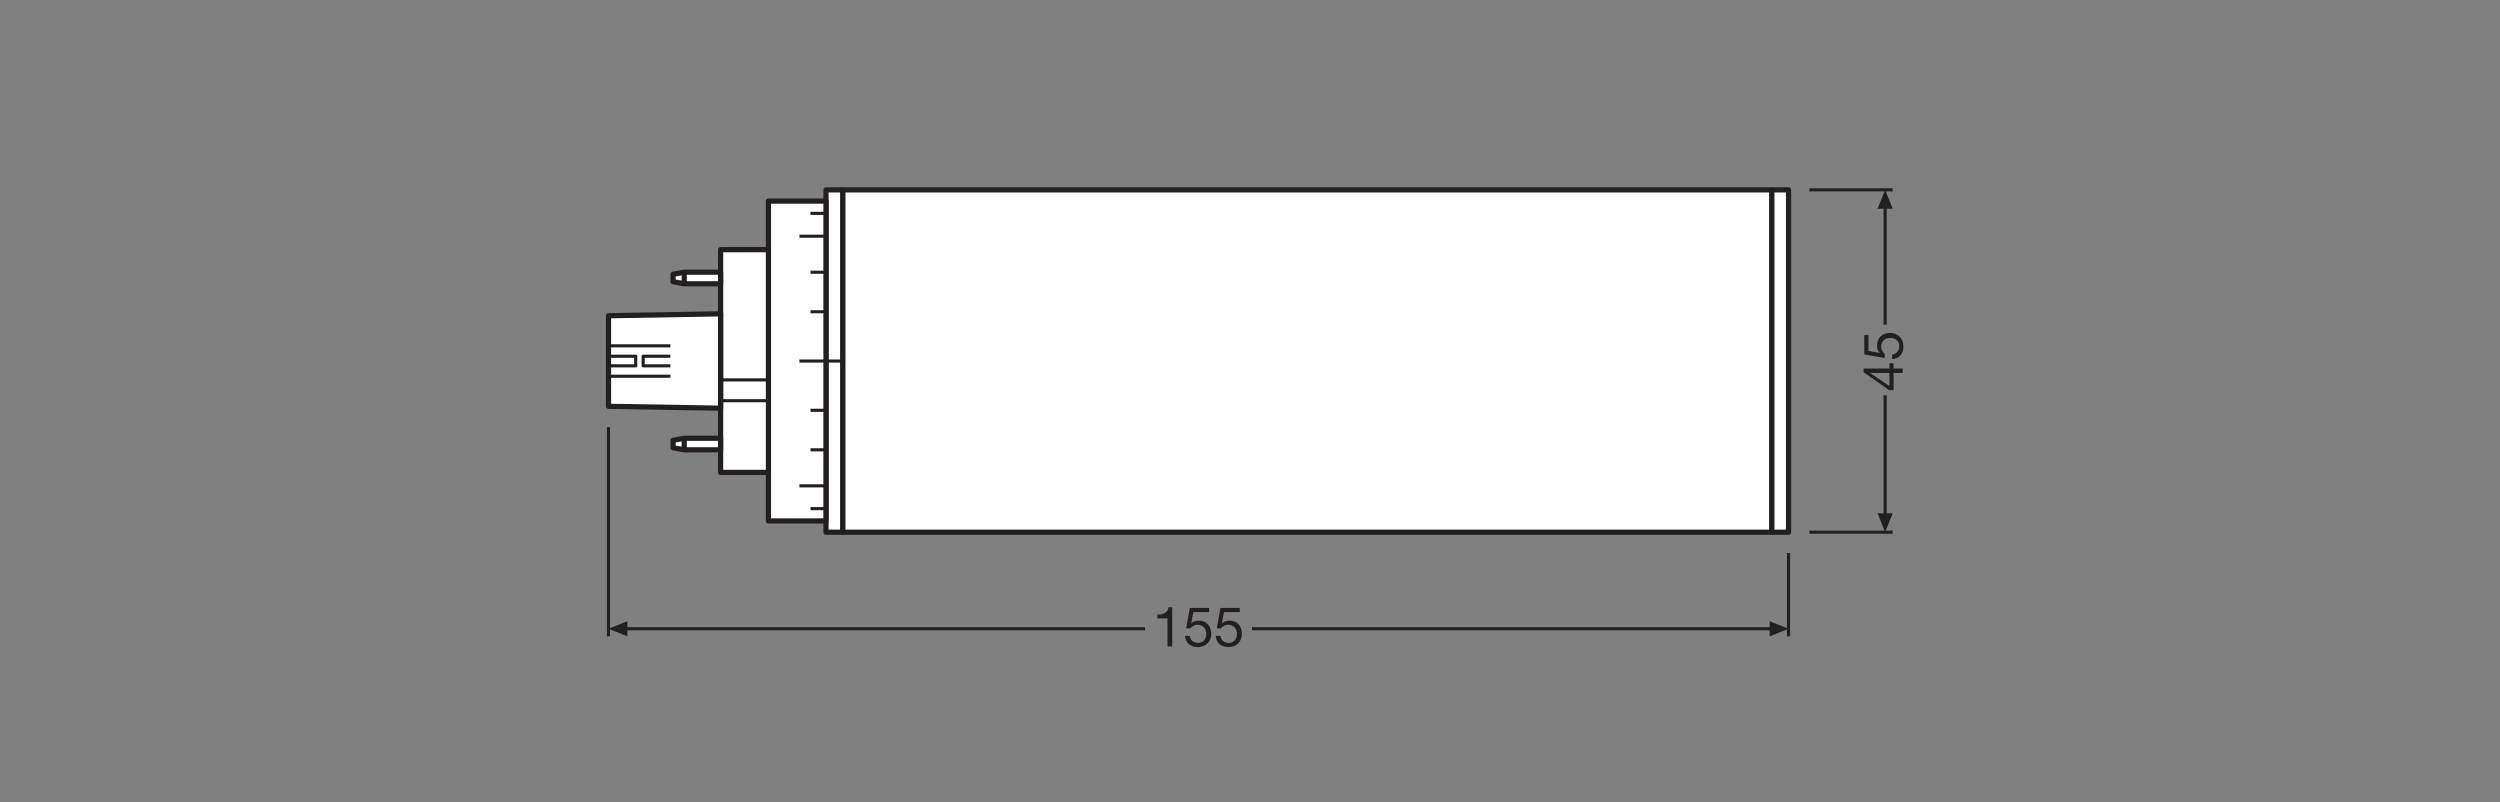 <?xml version="1.0" encoding="UTF-8" standalone="no"?>
<!-- Created with Inkscape (http://www.inkscape.org/) -->

<svg
   version="1.1"
   id="svg390"
   xml:space="preserve"
   width="453.543"
   height="145.512"
   viewBox="0 0 453.543 145.512"
   xmlns="http://www.w3.org/2000/svg"
   xmlns:svg="http://www.w3.org/2000/svg"><rect x="0" y="0" width="453.543" height="145.512" fill="#808080" stroke="none"/><defs
     id="defs394"><clipPath
       clipPathUnits="userSpaceOnUse"
       id="clipPath562"><path
         d="M 0,109.134 H 340.157 V 0 H 0 Z"
         id="path560" /></clipPath></defs><g
     id="g396"
     transform="matrix(1.333,0,0,-1.333,0,145.512)"><g
       id="g398"
       transform="translate(243.414,33.898)"><path
         d="M 0,0 V -11.339"
         style="fill:none;stroke:#231f20;stroke-width:0.425;stroke-linecap:butt;stroke-linejoin:miter;stroke-miterlimit:3.864;stroke-dasharray:none;stroke-opacity:1"
         id="path400" /></g><g
       id="g402"
       transform="translate(82.814,51.029)"><path
         d="M 0,0 V -28.47"
         style="fill:none;stroke:#231f20;stroke-width:0.425;stroke-linecap:butt;stroke-linejoin:miter;stroke-miterlimit:3.864;stroke-dasharray:none;stroke-opacity:1"
         id="path404" /></g><g
       id="g406"
       transform="translate(85.384,24.616)"><path
         d="M 0,0 -2.57,-1.027 0,-2.057 Z"
         style="fill:#231f20;fill-opacity:1;fill-rule:nonzero;stroke:none"
         id="path408" /></g><g
       id="g410"
       transform="translate(170.394,23.588)"><path
         d="M 0,0 H 70.866"
         style="fill:none;stroke:#231f20;stroke-width:0.425;stroke-linecap:butt;stroke-linejoin:round;stroke-miterlimit:3.864;stroke-dasharray:none;stroke-opacity:1"
         id="path412" /></g><g
       id="g414"
       transform="translate(84.968,23.588)"><path
         d="M 0,0 H 70.866"
         style="fill:none;stroke:#231f20;stroke-width:0.425;stroke-linecap:butt;stroke-linejoin:round;stroke-miterlimit:3.864;stroke-dasharray:none;stroke-opacity:1"
         id="path416" /></g><g
       id="g418"
       transform="translate(240.85,24.616)"><path
         d="M 0,0 2.564,-1.027 0,-2.057 Z"
         style="fill:#231f20;fill-opacity:1;fill-rule:nonzero;stroke:none"
         id="path420" /></g><g
       id="g422"
       transform="translate(246.249,83.324)"><path
         d="M 0,0 H 11.339"
         style="fill:none;stroke:#231f20;stroke-width:0.425;stroke-linecap:butt;stroke-linejoin:miter;stroke-miterlimit:3.864;stroke-dasharray:none;stroke-opacity:1"
         id="path424" /></g><g
       id="g426"
       transform="translate(255.531,80.753)"><path
         d="M 0,0 1.027,2.57 2.057,0 Z"
         style="fill:#231f20;fill-opacity:1;fill-rule:nonzero;stroke:none"
         id="path428" /></g><g
       id="g430"
       transform="translate(246.249,36.733)"><path
         d="M 0,0 H 11.339"
         style="fill:none;stroke:#231f20;stroke-width:0.425;stroke-linecap:butt;stroke-linejoin:miter;stroke-miterlimit:3.864;stroke-dasharray:none;stroke-opacity:1"
         id="path432" /></g><g
       id="g434"
       transform="translate(256.559,64.975)"><path
         d="M 0,0 V 16.194"
         style="fill:none;stroke:#231f20;stroke-width:0.425;stroke-linecap:butt;stroke-linejoin:round;stroke-miterlimit:3.864;stroke-dasharray:none;stroke-opacity:1"
         id="path436" /></g><g
       id="g438"
       transform="translate(255.531,39.303)"><path
         d="M 0,0 1.027,-2.57 2.057,0 Z"
         style="fill:#231f20;fill-opacity:1;fill-rule:nonzero;stroke:none"
         id="path440" /></g><g
       id="g442"
       transform="translate(256.559,55.366)"><path
         d="M 0,0 V -16.479"
         style="fill:none;stroke:#231f20;stroke-width:0.425;stroke-linecap:butt;stroke-linejoin:round;stroke-miterlimit:3.864;stroke-dasharray:none;stroke-opacity:1"
         id="path444" /></g><path
       d="m 114.685,36.733 h 126.462 v 46.59 H 114.685 Z"
       style="fill:#ffffff;fill-opacity:1;fill-rule:nonzero;stroke:#231f20;stroke-width:0.709;stroke-linecap:butt;stroke-linejoin:round;stroke-miterlimit:4;stroke-dasharray:none;stroke-opacity:1"
       id="path446" /><path
       d="m 243.414,36.733 h -2.268 v 46.59 h 2.268 z"
       style="fill:#ffffff;fill-opacity:1;fill-rule:nonzero;stroke:#231f20;stroke-width:0.709;stroke-linecap:butt;stroke-linejoin:round;stroke-miterlimit:4;stroke-dasharray:none;stroke-opacity:1"
       id="path448" /><path
       d="m 114.685,36.733 h -2.268 v 46.59 h 2.268 z"
       style="fill:#ffffff;fill-opacity:1;fill-rule:nonzero;stroke:#231f20;stroke-width:0.709;stroke-linecap:butt;stroke-linejoin:round;stroke-miterlimit:4;stroke-dasharray:none;stroke-opacity:1"
       id="path450" /><path
       d="m 104.582,38.262 h 7.83 v 43.531 h -7.83 z"
       style="fill:#ffffff;fill-opacity:1;fill-rule:nonzero;stroke:#231f20;stroke-width:0.709;stroke-linecap:butt;stroke-linejoin:round;stroke-miterlimit:4;stroke-dasharray:none;stroke-opacity:1"
       id="path452" /><path
       d="m 98.072,44.868 h 6.511 v 30.319 h -6.511 z"
       style="fill:#ffffff;fill-opacity:1;fill-rule:nonzero;stroke:#231f20;stroke-width:0.709;stroke-linecap:butt;stroke-linejoin:round;stroke-miterlimit:4;stroke-dasharray:none;stroke-opacity:1"
       id="path454" /><g
       id="g456"
       transform="translate(98.072,53.608)"><path
         d="M 0,0 -15.255,0.255 V 12.584 L 0,12.84 Z"
         style="fill:#ffffff;fill-opacity:1;fill-rule:nonzero;stroke:none"
         id="path458" /></g><g
       id="g460"
       transform="translate(98.072,53.608)"><path
         d="M 0,0 -15.255,0.255 V 12.584 L 0,12.84 Z"
         style="fill:none;stroke:#231f20;stroke-width:0.709;stroke-linecap:butt;stroke-linejoin:round;stroke-miterlimit:4;stroke-dasharray:none;stroke-opacity:1"
         id="path462" /></g><g
       id="g464"
       transform="translate(98.071,54.625)"><path
         d="M 0,0 H 6.511 Z"
         style="fill:#ffffff;fill-opacity:1;fill-rule:nonzero;stroke:none"
         id="path466" /></g><g
       id="g468"
       transform="translate(98.072,54.625)"><path
         d="M 0,0 H 6.511"
         style="fill:none;stroke:#231f20;stroke-width:0.425;stroke-linecap:butt;stroke-linejoin:round;stroke-miterlimit:4;stroke-dasharray:none;stroke-opacity:1"
         id="path470" /></g><g
       id="g472"
       transform="translate(98.071,57.46)"><path
         d="M 0,0 H 6.511 Z"
         style="fill:#ffffff;fill-opacity:1;fill-rule:nonzero;stroke:none"
         id="path474" /></g><g
       id="g476"
       transform="translate(98.072,57.459)"><path
         d="M 0,0 H 6.511"
         style="fill:none;stroke:#231f20;stroke-width:0.425;stroke-linecap:butt;stroke-linejoin:round;stroke-miterlimit:4;stroke-dasharray:none;stroke-opacity:1"
         id="path478" /></g><g
       id="g480"
       transform="translate(82.817,62.097)"><path
         d="M 0,0 H 8.416"
         style="fill:none;stroke:#231f20;stroke-width:0.425;stroke-linecap:butt;stroke-linejoin:round;stroke-miterlimit:4;stroke-dasharray:none;stroke-opacity:1"
         id="path482" /></g><g
       id="g484"
       transform="translate(82.817,57.959)"><path
         d="M 0,0 H 8.416"
         style="fill:none;stroke:#231f20;stroke-width:0.425;stroke-linecap:butt;stroke-linejoin:round;stroke-miterlimit:4;stroke-dasharray:none;stroke-opacity:1"
         id="path486" /></g><g
       id="g488"
       transform="translate(91.233,60.68)"><path
         d="M 0,0 H -3.703 V -1.304 H 0"
         style="fill:none;stroke:#231f20;stroke-width:0.425;stroke-linecap:butt;stroke-linejoin:round;stroke-miterlimit:4;stroke-dasharray:none;stroke-opacity:1"
         id="path490" /></g><g
       id="g492"
       transform="translate(82.817,60.68)"><path
         d="M 0,0 H 3.703 V -1.304 H 0"
         style="fill:none;stroke:#231f20;stroke-width:0.425;stroke-linecap:butt;stroke-linejoin:round;stroke-miterlimit:4;stroke-dasharray:none;stroke-opacity:1"
         id="path494" /></g><g
       id="g496"
       transform="translate(91.603,70.821)"><path
         d="M 0,0 1.516,-0.281 H 6.469 V 1.291 H 1.516 L 0,1.011 Z"
         style="fill:#ffffff;fill-opacity:1;fill-rule:nonzero;stroke:none"
         id="path498" /></g><g
       id="g500"
       transform="translate(91.603,70.821)"><path
         d="M 0,0 1.516,-0.281 H 6.469 V 1.291 H 1.516 L 0,1.011 Z"
         style="fill:none;stroke:#231f20;stroke-width:0.709;stroke-linecap:butt;stroke-linejoin:round;stroke-miterlimit:4;stroke-dasharray:none;stroke-opacity:1"
         id="path502" /></g><g
       id="g504"
       transform="translate(93.119,70.54)"><path
         d="M 0,0 V 1.572"
         style="fill:none;stroke:#231f20;stroke-width:0.709;stroke-linecap:butt;stroke-linejoin:round;stroke-miterlimit:4;stroke-dasharray:none;stroke-opacity:1"
         id="path506" /></g><g
       id="g508"
       transform="translate(91.603,49.235)"><path
         d="M 0,0 1.516,0.281 H 6.469 V -1.291 H 1.516 L 0,-1.011 Z"
         style="fill:#ffffff;fill-opacity:1;fill-rule:nonzero;stroke:none"
         id="path510" /></g><g
       id="g512"
       transform="translate(91.603,49.235)"><path
         d="M 0,0 1.516,0.281 H 6.469 V -1.291 H 1.516 L 0,-1.011 Z"
         style="fill:none;stroke:#231f20;stroke-width:0.709;stroke-linecap:butt;stroke-linejoin:round;stroke-miterlimit:4;stroke-dasharray:none;stroke-opacity:1"
         id="path514" /></g><g
       id="g516"
       transform="translate(93.119,49.515)"><path
         d="M 0,0 V -1.572"
         style="fill:none;stroke:#231f20;stroke-width:0.709;stroke-linecap:butt;stroke-linejoin:round;stroke-miterlimit:4;stroke-dasharray:none;stroke-opacity:1"
         id="path518" /></g><g
       id="g520"
       transform="translate(110.307,53.321)"><path
         d="M 0,0 H 2.11"
         style="fill:none;stroke:#231f20;stroke-width:0.425;stroke-linecap:butt;stroke-linejoin:round;stroke-miterlimit:4;stroke-dasharray:none;stroke-opacity:1"
         id="path522" /></g><g
       id="g524"
       transform="translate(110.307,47.943)"><path
         d="M 0,0 H 2.11"
         style="fill:none;stroke:#231f20;stroke-width:0.425;stroke-linecap:butt;stroke-linejoin:round;stroke-miterlimit:4;stroke-dasharray:none;stroke-opacity:1"
         id="path526" /></g><g
       id="g528"
       transform="translate(110.307,39.934)"><path
         d="M 0,0 H 2.11"
         style="fill:none;stroke:#231f20;stroke-width:0.425;stroke-linecap:butt;stroke-linejoin:round;stroke-miterlimit:4;stroke-dasharray:none;stroke-opacity:1"
         id="path530" /></g><g
       id="g532"
       transform="translate(108.798,43.041)"><path
         d="M 0,0 H 3.619"
         style="fill:none;stroke:#231f20;stroke-width:0.425;stroke-linecap:butt;stroke-linejoin:round;stroke-miterlimit:4;stroke-dasharray:none;stroke-opacity:1"
         id="path534" /></g><g
       id="g536"
       transform="translate(110.307,66.735)"><path
         d="M 0,0 H 2.11"
         style="fill:none;stroke:#231f20;stroke-width:0.425;stroke-linecap:butt;stroke-linejoin:round;stroke-miterlimit:4;stroke-dasharray:none;stroke-opacity:1"
         id="path538" /></g><g
       id="g540"
       transform="translate(110.307,72.112)"><path
         d="M 0,0 H 2.11"
         style="fill:none;stroke:#231f20;stroke-width:0.425;stroke-linecap:butt;stroke-linejoin:round;stroke-miterlimit:4;stroke-dasharray:none;stroke-opacity:1"
         id="path542" /></g><g
       id="g544"
       transform="translate(110.307,80.121)"><path
         d="M 0,0 H 2.11"
         style="fill:none;stroke:#231f20;stroke-width:0.425;stroke-linecap:butt;stroke-linejoin:round;stroke-miterlimit:4;stroke-dasharray:none;stroke-opacity:1"
         id="path546" /></g><g
       id="g548"
       transform="translate(108.798,77.015)"><path
         d="M 0,0 H 3.619"
         style="fill:none;stroke:#231f20;stroke-width:0.425;stroke-linecap:butt;stroke-linejoin:round;stroke-miterlimit:4;stroke-dasharray:none;stroke-opacity:1"
         id="path550" /></g><g
       id="g552"
       transform="translate(108.798,60.028)"><path
         d="M 0,0 H 5.887"
         style="fill:none;stroke:#231f20;stroke-width:0.425;stroke-linecap:butt;stroke-linejoin:round;stroke-miterlimit:4;stroke-dasharray:none;stroke-opacity:1"
         id="path554" /></g><g
       id="g556"><g
         id="g558"
         clip-path="url(#clipPath562)"><g
           id="g564"
           transform="translate(159.533,21.189)"><path
             d="M 0,0 H -0.639 V 3.813 H -2.02 v 0.511 c 0.729,0 1.389,0.188 1.532,0.998 H 0 Z"
             style="fill:#231f20;fill-opacity:1;fill-rule:nonzero;stroke:none"
             id="path566" /></g><g
           id="g568"
           transform="translate(164.558,25.858)"><path
             d="m 0,0 h -2.146 l -0.287,-1.531 0.016,-0.015 c 0.232,0.263 0.63,0.383 0.991,0.383 0.946,0 1.719,-0.601 1.719,-1.824 0,-0.902 -0.623,-1.773 -1.862,-1.773 -0.923,0 -1.674,0.564 -1.697,1.525 h 0.639 c 0.037,-0.548 0.481,-0.961 1.118,-0.961 0.609,0 1.126,0.421 1.126,1.261 0,0.698 -0.48,1.208 -1.201,1.208 -0.413,0 -0.743,-0.202 -0.991,-0.502 l -0.548,0.03 0.496,2.763 2.627,0 z"
             style="fill:#231f20;fill-opacity:1;fill-rule:nonzero;stroke:none"
             id="path570" /></g><g
           id="g572"
           transform="translate(168.728,25.858)"><path
             d="m 0,0 h -2.146 l -0.287,-1.531 0.016,-0.015 c 0.233,0.263 0.63,0.383 0.991,0.383 0.946,0 1.719,-0.601 1.719,-1.824 0,-0.902 -0.623,-1.773 -1.862,-1.773 -0.923,0 -1.674,0.564 -1.697,1.525 h 0.639 c 0.037,-0.548 0.481,-0.961 1.118,-0.961 0.609,0 1.126,0.421 1.126,1.261 0,0.698 -0.48,1.208 -1.201,1.208 -0.413,0 -0.743,-0.202 -0.991,-0.502 l -0.548,0.03 0.496,2.763 2.627,0 z"
             style="fill:#231f20;fill-opacity:1;fill-rule:nonzero;stroke:none"
             id="path574" /></g><g
           id="g576"
           transform="translate(257.149,58.403)"><path
             d="M 0,0 H -2.605 V -0.015 L 0,-1.787 Z m 0,0.601 v 0.72 H 0.564 V 0.601 H 1.81 V 0 H 0.564 V -2.335 H -0.053 L -3.514,0.09 v 0.511 z"
             style="fill:#231f20;fill-opacity:1;fill-rule:nonzero;stroke:none"
             id="path578" /></g><g
           id="g580"
           transform="translate(254.289,63.557)"><path
             d="m 0,0 v -2.148 l 1.531,-0.285 0.016,0.016 c -0.263,0.232 -0.383,0.631 -0.383,0.99 0,0.947 0.601,1.72 1.824,1.72 0.901,0 1.772,-0.623 1.772,-1.862 0,-0.923 -0.564,-1.674 -1.525,-1.697 v 0.638 c 0.549,0.038 0.961,0.48 0.961,1.119 0,0.609 -0.42,1.126 -1.26,1.126 -0.699,0 -1.209,-0.48 -1.209,-1.201 0,-0.413 0.203,-0.743 0.502,-0.991 L 2.2,-3.123 -0.562,-2.628 V 0 Z"
             style="fill:#231f20;fill-opacity:1;fill-rule:nonzero;stroke:none"
             id="path582" /></g></g></g></g></svg>
